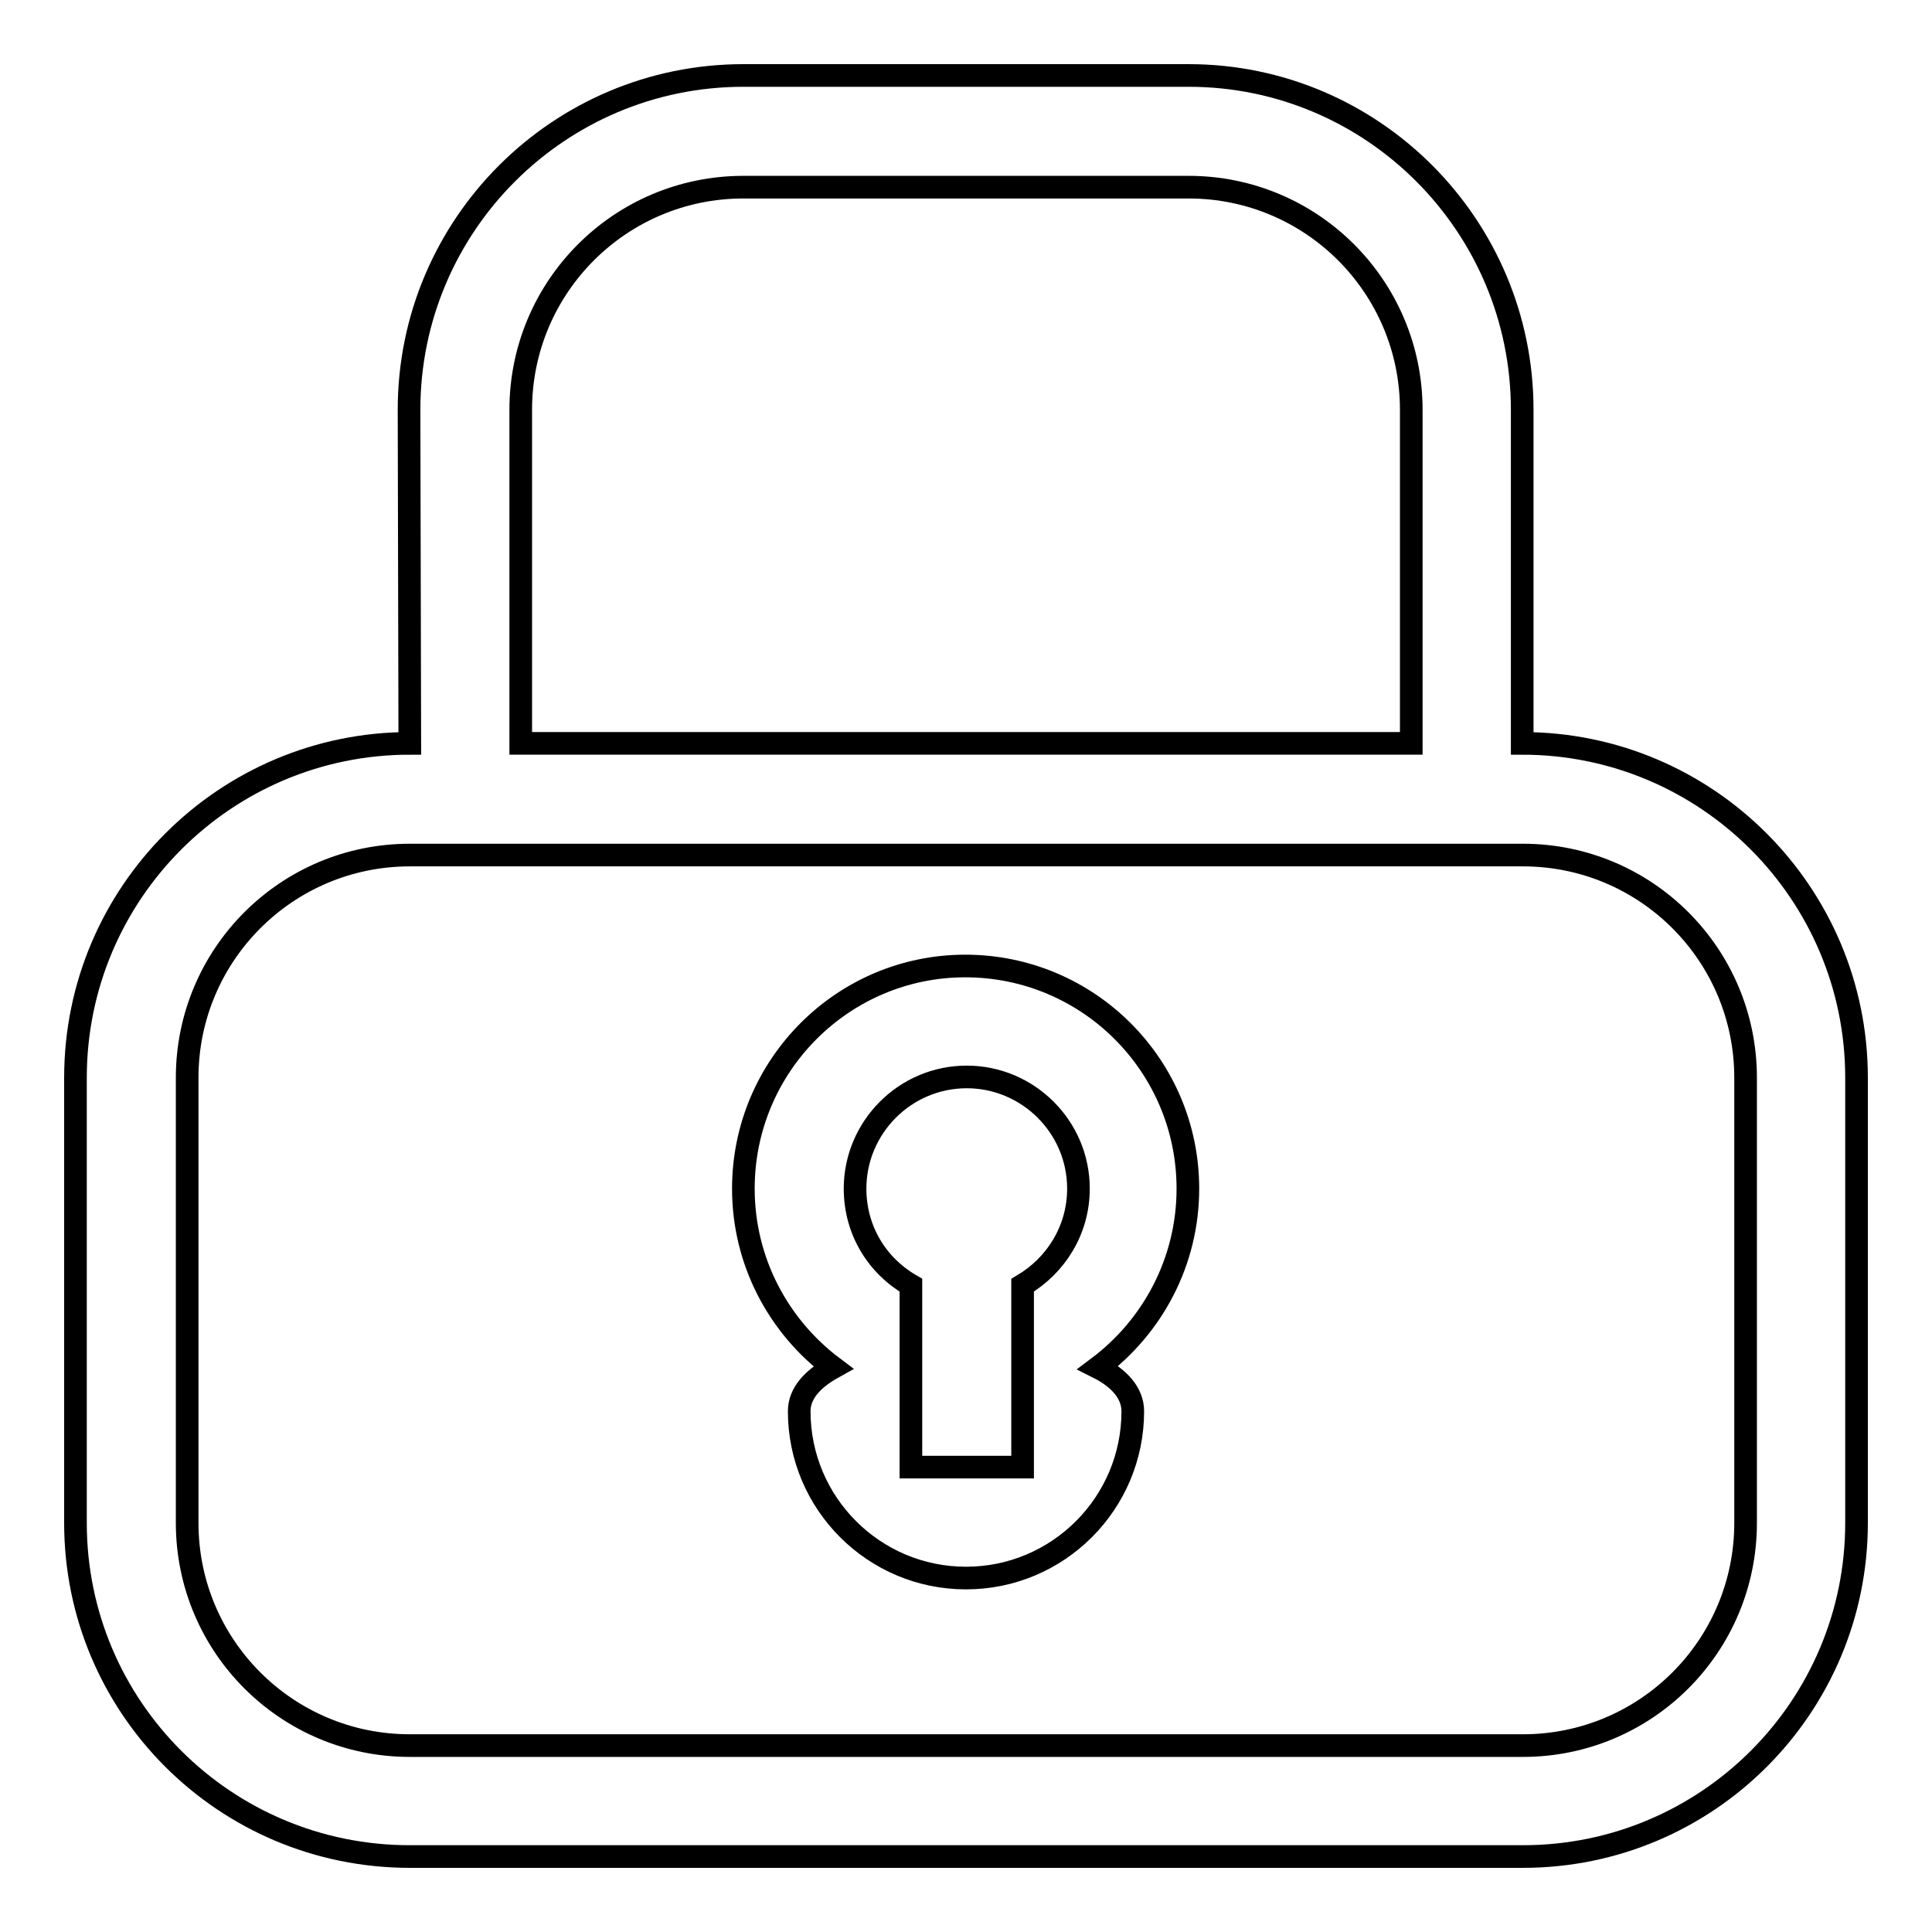 <?xml version="1.0" encoding="utf-8"?>
<!-- Svg Vector Icons : http://www.onlinewebfonts.com/icon -->
<!DOCTYPE svg PUBLIC "-//W3C//DTD SVG 1.1//EN" "http://www.w3.org/Graphics/SVG/1.1/DTD/svg11.dtd">
<svg version="1.1" xmlns="http://www.w3.org/2000/svg" xmlns:xlink="http://www.w3.org/1999/xlink" x="0px" y="0px" viewBox="0 0 256 256" enable-background="new 0 0 256 256" xml:space="preserve">
<g><g><path stroke-width="3" fill-opacity="0" stroke="#000000"  d="M98.5,157.5c0,9.7,4.7,18.3,11.9,23.7c-2.7,1.5-4.5,3.4-4.5,5.8c0,12.2,9.9,22.1,22.1,22.1c12.2,0,22.1-9.9,22.1-22.1c0-2.4-1.8-4.4-4.6-5.8c7.2-5.4,11.9-14,11.9-23.7c0-16.3-13.2-29.5-29.5-29.5C111.7,128,98.5,141.2,98.5,157.5z M113.3,157.5c0-8.1,6.6-14.8,14.8-14.8c8.1,0,14.8,6.6,14.8,14.8c0,5.5-3,10.2-7.4,12.8v24.1h-14.8v-24.1C116.2,167.7,113.3,163,113.3,157.5z M54.3,98.5c-24.4,0-44.3,19.8-44.3,44.3v59c0,24.4,19.8,44.2,44.3,44.2h147.5c24.4,0,44.2-19.8,44.2-44.2v-59c0-24.4-19.8-44.3-44.3-44.3V54.3c0-24.4-19.8-44.3-44.2-44.3h-59c-24.4,0-44.3,19.8-44.3,44.3L54.3,98.5L54.3,98.5z M187,98.5H69V54.3C69,38,82.2,24.8,98.5,24.8h59c16.3,0,29.5,13.2,29.5,29.5V98.5z M54.3,113.3h147.5c16.3,0,29.5,13.2,29.5,29.5v59c0,16.3-13.2,29.5-29.5,29.5H54.3c-16.3,0-29.5-13.2-29.5-29.5v-59C24.8,126.5,38,113.3,54.3,113.3z"/></g></g>
</svg>